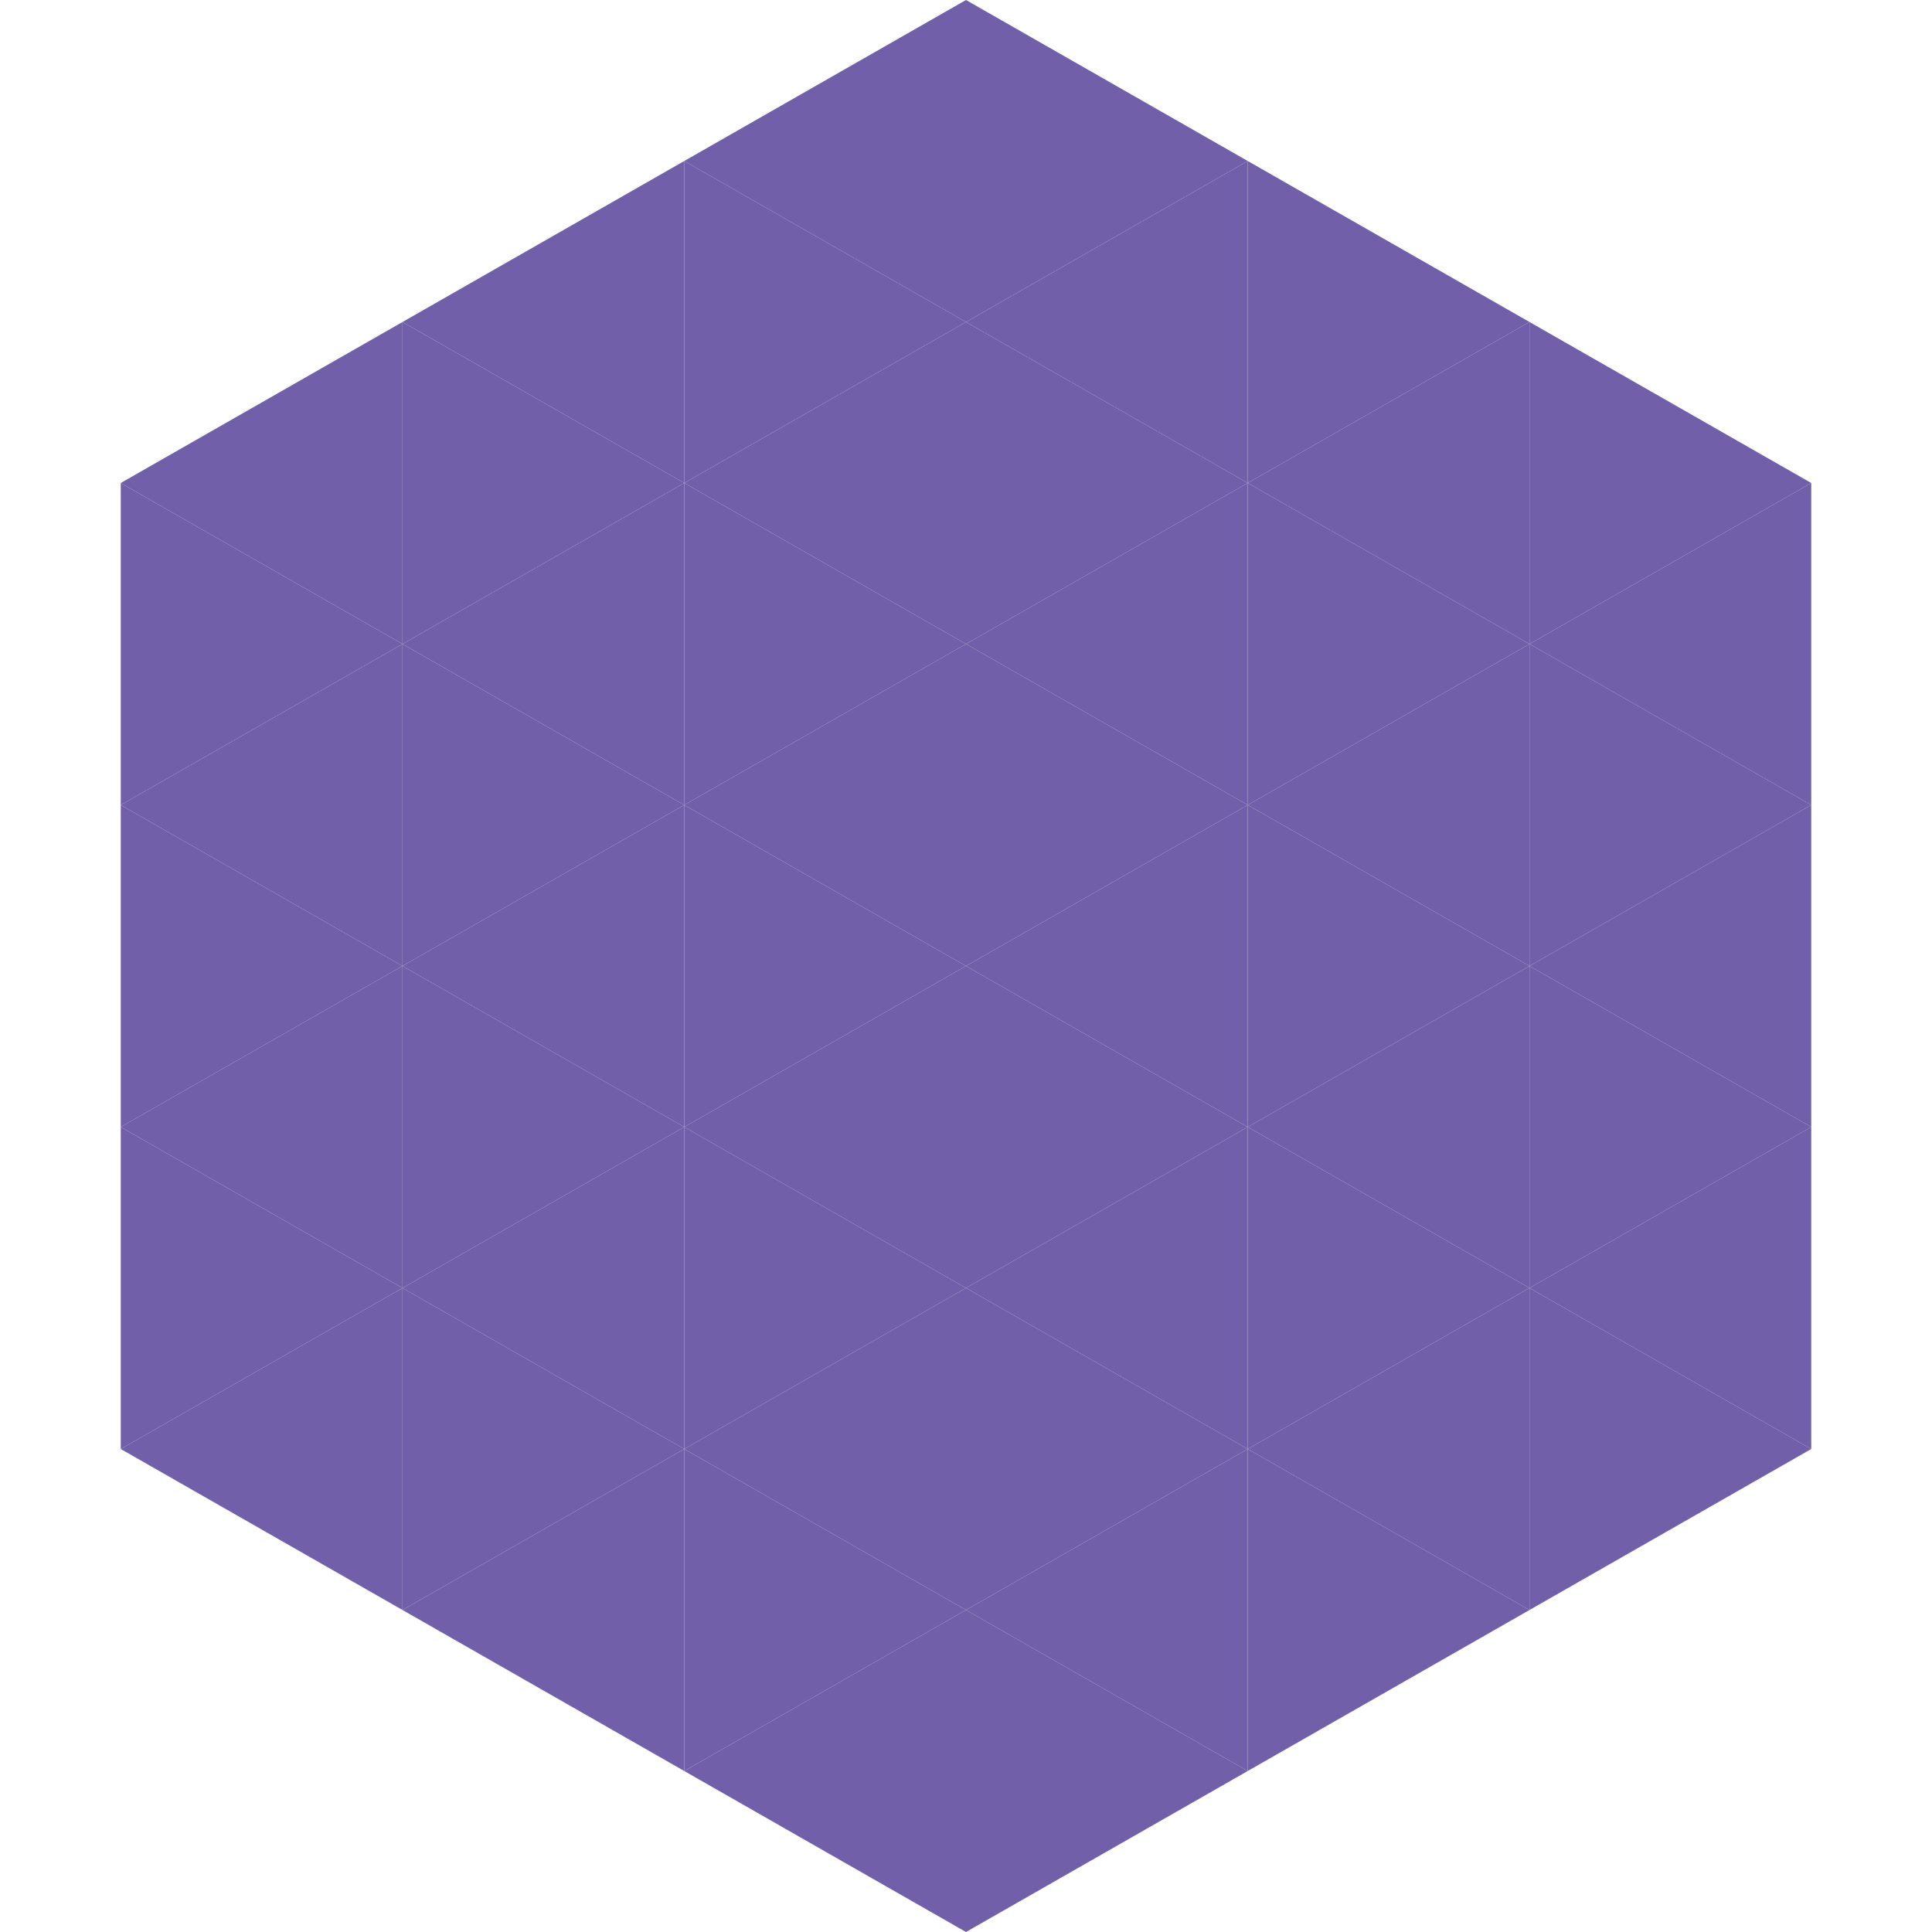 <?xml version="1.0"?>
<!-- Generated by SVGo -->
<svg width="240" height="240"
     xmlns="http://www.w3.org/2000/svg"
     xmlns:xlink="http://www.w3.org/1999/xlink">
<polygon points="50,40 15,60 50,80" style="fill:rgb(113,95,169)" />
<polygon points="190,40 225,60 190,80" style="fill:rgb(113,95,169)" />
<polygon points="15,60 50,80 15,100" style="fill:rgb(113,95,169)" />
<polygon points="225,60 190,80 225,100" style="fill:rgb(113,95,169)" />
<polygon points="50,80 15,100 50,120" style="fill:rgb(113,95,169)" />
<polygon points="190,80 225,100 190,120" style="fill:rgb(113,95,169)" />
<polygon points="15,100 50,120 15,140" style="fill:rgb(113,95,169)" />
<polygon points="225,100 190,120 225,140" style="fill:rgb(113,95,169)" />
<polygon points="50,120 15,140 50,160" style="fill:rgb(113,95,169)" />
<polygon points="190,120 225,140 190,160" style="fill:rgb(113,95,169)" />
<polygon points="15,140 50,160 15,180" style="fill:rgb(113,95,169)" />
<polygon points="225,140 190,160 225,180" style="fill:rgb(113,95,169)" />
<polygon points="50,160 15,180 50,200" style="fill:rgb(113,95,169)" />
<polygon points="190,160 225,180 190,200" style="fill:rgb(113,95,169)" />
<polygon points="15,180 50,200 15,220" style="fill:rgb(255,255,255); fill-opacity:0" />
<polygon points="225,180 190,200 225,220" style="fill:rgb(255,255,255); fill-opacity:0" />
<polygon points="50,0 85,20 50,40" style="fill:rgb(255,255,255); fill-opacity:0" />
<polygon points="190,0 155,20 190,40" style="fill:rgb(255,255,255); fill-opacity:0" />
<polygon points="85,20 50,40 85,60" style="fill:rgb(113,95,169)" />
<polygon points="155,20 190,40 155,60" style="fill:rgb(113,95,169)" />
<polygon points="50,40 85,60 50,80" style="fill:rgb(113,95,169)" />
<polygon points="190,40 155,60 190,80" style="fill:rgb(113,95,169)" />
<polygon points="85,60 50,80 85,100" style="fill:rgb(113,95,169)" />
<polygon points="155,60 190,80 155,100" style="fill:rgb(113,95,169)" />
<polygon points="50,80 85,100 50,120" style="fill:rgb(113,95,169)" />
<polygon points="190,80 155,100 190,120" style="fill:rgb(113,95,169)" />
<polygon points="85,100 50,120 85,140" style="fill:rgb(113,95,169)" />
<polygon points="155,100 190,120 155,140" style="fill:rgb(113,95,169)" />
<polygon points="50,120 85,140 50,160" style="fill:rgb(113,95,169)" />
<polygon points="190,120 155,140 190,160" style="fill:rgb(113,95,169)" />
<polygon points="85,140 50,160 85,180" style="fill:rgb(113,95,169)" />
<polygon points="155,140 190,160 155,180" style="fill:rgb(113,95,169)" />
<polygon points="50,160 85,180 50,200" style="fill:rgb(113,95,169)" />
<polygon points="190,160 155,180 190,200" style="fill:rgb(113,95,169)" />
<polygon points="85,180 50,200 85,220" style="fill:rgb(113,95,169)" />
<polygon points="155,180 190,200 155,220" style="fill:rgb(113,95,169)" />
<polygon points="120,0 85,20 120,40" style="fill:rgb(113,95,169)" />
<polygon points="120,0 155,20 120,40" style="fill:rgb(113,95,169)" />
<polygon points="85,20 120,40 85,60" style="fill:rgb(113,95,169)" />
<polygon points="155,20 120,40 155,60" style="fill:rgb(113,95,169)" />
<polygon points="120,40 85,60 120,80" style="fill:rgb(113,95,169)" />
<polygon points="120,40 155,60 120,80" style="fill:rgb(113,95,169)" />
<polygon points="85,60 120,80 85,100" style="fill:rgb(113,95,169)" />
<polygon points="155,60 120,80 155,100" style="fill:rgb(113,95,169)" />
<polygon points="120,80 85,100 120,120" style="fill:rgb(113,95,169)" />
<polygon points="120,80 155,100 120,120" style="fill:rgb(113,95,169)" />
<polygon points="85,100 120,120 85,140" style="fill:rgb(113,95,169)" />
<polygon points="155,100 120,120 155,140" style="fill:rgb(113,95,169)" />
<polygon points="120,120 85,140 120,160" style="fill:rgb(113,95,169)" />
<polygon points="120,120 155,140 120,160" style="fill:rgb(113,95,169)" />
<polygon points="85,140 120,160 85,180" style="fill:rgb(113,95,169)" />
<polygon points="155,140 120,160 155,180" style="fill:rgb(113,95,169)" />
<polygon points="120,160 85,180 120,200" style="fill:rgb(113,95,169)" />
<polygon points="120,160 155,180 120,200" style="fill:rgb(113,95,169)" />
<polygon points="85,180 120,200 85,220" style="fill:rgb(113,95,169)" />
<polygon points="155,180 120,200 155,220" style="fill:rgb(113,95,169)" />
<polygon points="120,200 85,220 120,240" style="fill:rgb(113,95,169)" />
<polygon points="120,200 155,220 120,240" style="fill:rgb(113,95,169)" />
<polygon points="85,220 120,240 85,260" style="fill:rgb(255,255,255); fill-opacity:0" />
<polygon points="155,220 120,240 155,260" style="fill:rgb(255,255,255); fill-opacity:0" />
</svg>
